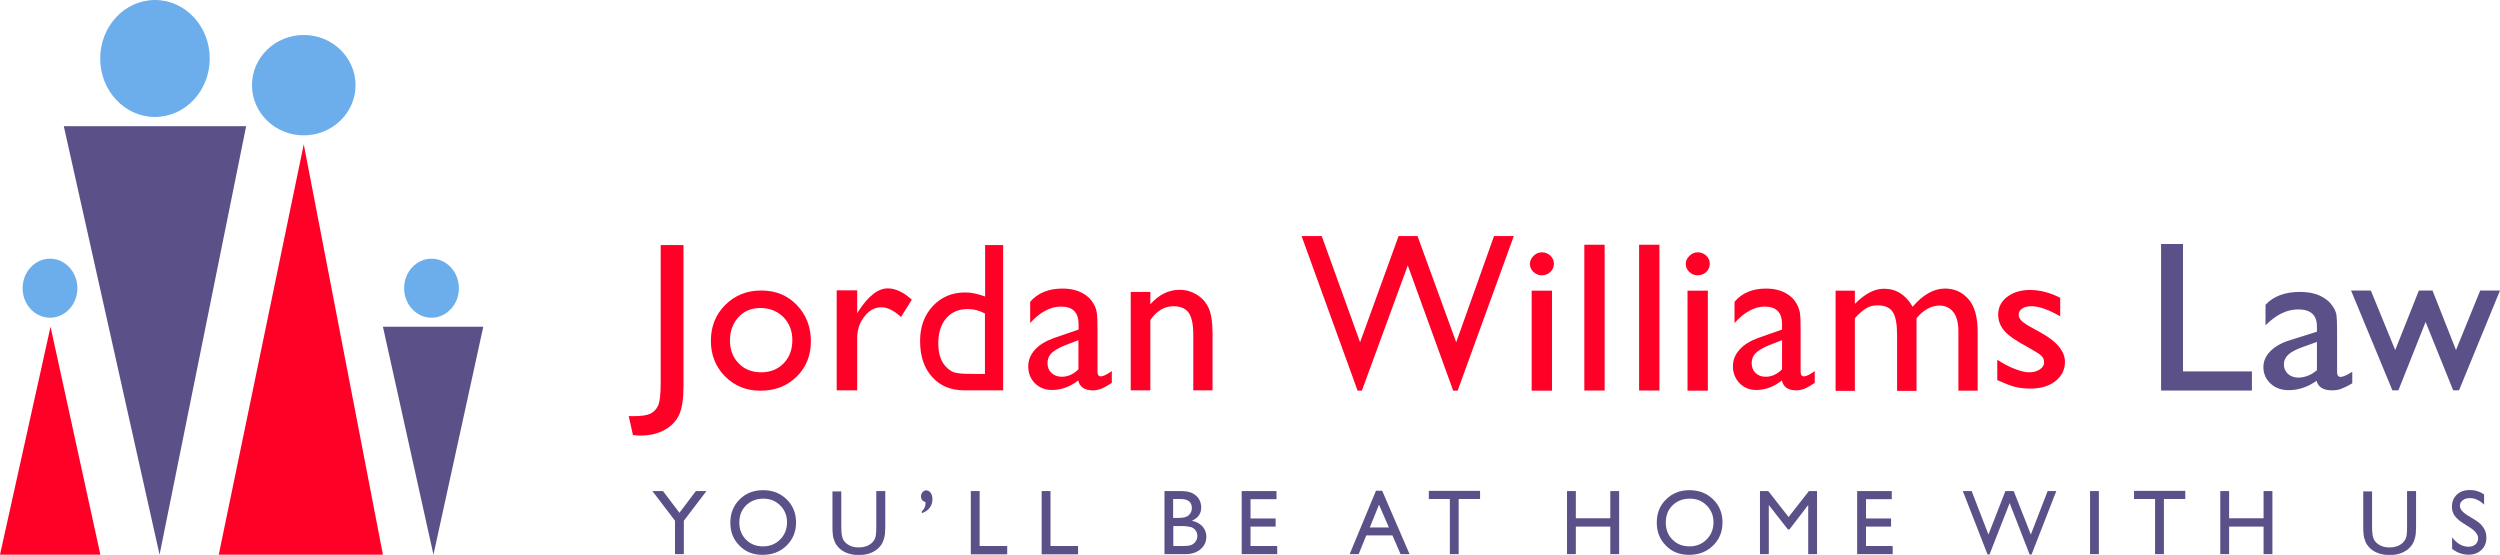 <?xml version="1.0" encoding="utf-8"?>
<!-- Generator: Adobe Illustrator 28.0.0, SVG Export Plug-In . SVG Version: 6.00 Build 0)  -->
<svg version="1.1" id="Layer_1" xmlns="http://www.w3.org/2000/svg" xmlns:xlink="http://www.w3.org/1999/xlink" x="0px" y="0px"
	 viewBox="0 0 1414.8 314" style="enable-background:new 0 0 1414.8 314;" xml:space="preserve">
<style type="text/css">
	.st0{fill:#FF0026;}
	.st1{fill:#5C5089;}
	.st2{fill:#6CAEEC;}
</style>
<polygon class="st0" points="28.6,184.9 56.8,313.9 0,313.9 "/>
<polygon class="st1" points="245.3,313.9 273.5,184.9 216.7,184.9 "/>
<ellipse class="st2" cx="28.3" cy="163.1" rx="15.5" ry="16.7"/>
<ellipse class="st2" cx="244.2" cy="163.1" rx="15.5" ry="16.7"/>
<polygon class="st1" points="90.3,313.9 36.1,71.4 139.3,71.4 "/>
<ellipse class="st2" cx="87.7" cy="33.1" rx="31" ry="33.1"/>
<ellipse class="st2" cx="171.9" cy="48.2" rx="29.3" ry="28.4"/>
<polygon class="st0" points="171.9,81.7 123.8,313.9 216.7,313.9 "/>
<path class="st0" d="M373.9,138.7h12.9v79.6c0,7.4-0.8,12.9-2.5,16.5c-1.7,3.6-4.4,6.4-8.2,8.5c-3.8,2.1-8.3,3.2-13.7,3.2
	c-0.8,0-2.2-0.1-4.2-0.3l-2.4-10.7h3.3c3.7,0,6.5-0.4,8.5-1.2c2-0.8,3.5-2.2,4.6-4.3c1.1-2,1.7-6.4,1.7-13V138.7z"/>
<path class="st0" d="M430.8,164.4c8.1,0,14.8,2.7,20.1,8.2c5.3,5.5,8,12.3,8,20.6c0,8-2.7,14.7-8.1,20c-5.4,5.3-12.2,7.9-20.5,7.9
	c-8,0-14.6-2.7-20-8.1c-5.3-5.4-8-12.1-8-20.1c0-8.1,2.7-14.9,8.1-20.3C415.9,167.1,422.7,164.4,430.8,164.4z M430.3,174.3
	c-5,0-9.2,1.7-12.4,5.2c-3.2,3.5-4.8,7.9-4.8,13.2c0,5.3,1.7,9.7,5,13c3.3,3.4,7.6,5,12.7,5c5.2,0,9.4-1.7,12.7-5.1
	c3.3-3.4,4.9-7.8,4.9-13.1c0-5.3-1.7-9.6-5.1-13.1C439.8,176,435.5,174.3,430.3,174.3z"/>
<path class="st0" d="M485.1,164.3v13l0.6-1c5.6-8.7,11.1-13.1,16.7-13.1c4.3,0,8.9,2.1,13.6,6.4l-6.1,9.8c-4-3.7-7.7-5.5-11.1-5.5
	c-3.7,0-6.9,1.7-9.6,5.2c-2.7,3.4-4.1,7.5-4.1,12.2v29.6h-11.6v-56.6H485.1z"/>
<path class="st0" d="M557.4,138.7h10.3v82.2h-21.9c-7.7,0-13.8-2.5-18.3-7.6c-4.6-5.1-6.8-11.8-6.8-20.4c0-8,2.4-14.5,7.2-19.7
	c4.8-5.1,10.9-7.7,18.3-7.7c3.5,0,7.2,0.8,11.3,2.3V138.7z M557.4,211.7v-34.3c-3.2-1.7-6.4-2.5-9.7-2.5c-5.1,0-9.2,1.7-12.2,5.2
	c-3,3.5-4.5,8.2-4.5,14.1c0,5.6,1.3,9.9,3.9,12.9c1.6,1.8,3.2,3,5,3.6c1.8,0.6,4.9,0.9,9.5,0.9H557.4z"/>
<path class="st0" d="M621.1,186.6v23.6c0,1.9,0.6,2.8,1.9,2.8c1.3,0,3.4-1,6.2-3v6.7c-2.5,1.6-4.5,2.7-6,3.3
	c-1.5,0.6-3.1,0.9-4.7,0.9c-4.7,0-7.5-1.9-8.3-5.6c-4.7,3.6-9.6,5.4-14.9,5.4c-3.8,0-7.1-1.3-9.6-3.8c-2.6-2.6-3.8-5.8-3.8-9.6
	c0-3.5,1.3-6.6,3.8-9.4c2.5-2.8,6.1-4.9,10.7-6.6l14-4.8v-3c0-6.7-3.3-10-10-10c-6,0-11.8,3.1-17.4,9.3v-12c4.3-5,10.4-7.5,18.3-7.5
	c6,0,10.8,1.6,14.4,4.7c1.2,1,2.3,2.3,3.2,4c1,1.7,1.6,3.3,1.8,5C621,178.8,621.1,182,621.1,186.6z M610.3,209v-16.5l-7.3,2.8
	c-3.7,1.5-6.4,3-7.9,4.5c-1.5,1.5-2.3,3.4-2.3,5.6c0,2.3,0.7,4.2,2.2,5.6c1.5,1.4,3.4,2.2,5.7,2.2
	C604.1,213.3,607.4,211.9,610.3,209z"/>
<path class="st0" d="M1019,186.6v23.6c0,1.9,0.6,2.8,1.9,2.8c1.3,0,3.3-1,6.1-3v6.7c-2.4,1.6-4.4,2.7-5.9,3.3
	c-1.5,0.6-3,0.9-4.6,0.9c-4.6,0-7.3-1.9-8.1-5.6c-4.6,3.6-9.4,5.4-14.5,5.4c-3.8,0-6.9-1.3-9.4-3.8c-2.5-2.6-3.8-5.8-3.8-9.6
	c0-3.5,1.2-6.6,3.7-9.4c2.5-2.8,5.9-4.9,10.4-6.6l13.7-4.8v-3c0-6.7-3.3-10-9.8-10c-5.8,0-11.5,3.1-17.1,9.3v-12
	c4.2-5,10.1-7.5,17.9-7.5c5.8,0,10.5,1.6,14.1,4.7c1.2,1,2.2,2.3,3.2,4c0.9,1.7,1.5,3.3,1.8,5C1018.9,178.8,1019,182,1019,186.6z
	 M1008.5,209v-16.5l-7.2,2.8c-3.6,1.5-6.2,3-7.7,4.5c-1.5,1.5-2.3,3.4-2.3,5.6c0,2.3,0.7,4.2,2.1,5.6c1.4,1.4,3.3,2.2,5.6,2.2
	C1002.4,213.3,1005.6,211.9,1008.5,209z"/>
<path class="st0" d="M651,165.1v7.1c4.9-5.5,10.4-8.2,16.6-8.2c3.4,0,6.6,0.9,9.6,2.7c3,1.8,5.2,4.3,6.7,7.4
	c1.5,3.1,2.3,8.1,2.3,14.9v31.9h-10.9v-31.7c0-5.7-0.9-9.8-2.6-12.2c-1.7-2.4-4.6-3.7-8.6-3.7c-5.1,0-9.5,2.6-13.1,7.8v39.8h-11.1
	v-55.7H651z"/>
<path class="st0" d="M845.5,133.6h11.2l-31.8,87.5h-2.5l-25.7-70.9l-26,70.9h-2.4l-31.7-87.5h11.4l21.7,60.1l21.8-60.1h10.7
	l21.9,60.1L845.5,133.6z"/>
<path class="st0" d="M872.5,142.8c1.9,0,3.5,0.6,4.9,1.9c1.3,1.2,2,2.8,2,4.6c0,1.8-0.7,3.3-2,4.6c-1.4,1.3-3,1.9-4.9,1.9
	c-1.8,0-3.3-0.6-4.7-1.9c-1.3-1.3-2-2.8-2-4.5c0-1.7,0.7-3.2,2-4.5C869.1,143.5,870.7,142.8,872.5,142.8z M866.8,164.5h11.5v56.6
	h-11.5V164.5z"/>
<path class="st0" d="M960.7,142.8c1.9,0,3.5,0.6,4.9,1.9c1.3,1.2,2,2.8,2,4.6c0,1.8-0.7,3.3-2,4.6c-1.4,1.3-3,1.9-4.9,1.9
	c-1.8,0-3.3-0.6-4.7-1.9c-1.3-1.3-2-2.8-2-4.5c0-1.7,0.7-3.2,2-4.5C957.3,143.5,958.9,142.8,960.7,142.8z M955,164.5h11.5v56.6H955
	V164.5z"/>
<path class="st0" d="M896.6,138.5h11.5V221h-11.5V138.5z"/>
<path class="st0" d="M927.6,138.5h11.5V221h-11.5V138.5z"/>
<path class="st0" d="M1084.6,180.1v41.1h-11v-31.5c0-6.3-0.8-10.7-2.5-13.2c-1.6-2.5-4.5-3.7-8.6-3.7c-2.3,0-4.4,0.5-6.3,1.6
	c-1.9,1.1-4.1,3-6.5,5.7v41.1h-10.9v-56.7h10.9v7.5c5.6-5.7,11-8.6,16.4-8.6c7,0,12.4,3.4,16.3,10.2c5.9-6.9,12-10.3,18.3-10.3
	c5.4,0,9.8,2,13.3,6c3.5,4,5.2,10.2,5.2,18.4v33.4h-10.9v-33.6c0-4.7-0.9-8.3-2.8-10.8c-1.9-2.5-4.6-3.8-8.1-3.8
	C1092.7,173.1,1088.5,175.4,1084.6,180.1z"/>
<path class="st0" d="M1130.3,215.1v-11.5c3.2,2.1,6.4,3.8,9.7,5.1c3.3,1.3,6.1,2,8.3,2c2.3,0,4.3-0.5,6-1.6c1.7-1.1,2.5-2.4,2.5-3.9
	c0-1.6-0.5-2.9-1.6-3.9c-1.1-1-3.4-2.5-7-4.5c-7.2-3.8-11.9-7.1-14.1-9.8c-2.2-2.7-3.3-5.7-3.3-8.9c0-4.1,1.7-7.5,5.1-10.1
	c3.4-2.6,7.7-3.9,13-3.9c5.5,0,11.2,1.5,17,4.4V179c-6.6-3.8-12.1-5.7-16.3-5.7c-2.2,0-3.9,0.4-5.2,1.3c-1.3,0.9-2,2-2,3.5
	c0,1.3,0.6,2.4,1.8,3.6c1.2,1.1,3.3,2.5,6.3,4.1l4,2.2c9.4,5.1,14.1,10.7,14.1,16.8c0,4.4-1.8,8-5.4,10.9c-3.6,2.8-8.3,4.2-14,4.2
	c-3.4,0-6.3-0.3-9-1C1137.6,218.2,1134.3,216.9,1130.3,215.1z"/>
<path class="st1" d="M1223,138.1h12.4v72.1h39v10.8H1223V138.1z"/>
<path class="st1" d="M1322.6,187.7v22.9c0,1.8,0.7,2.7,2,2.7c1.4,0,3.6-1,6.6-2.9v6.5c-2.6,1.6-4.8,2.6-6.4,3.2
	c-1.6,0.6-3.3,0.8-5,0.8c-5,0-7.9-1.8-8.8-5.4c-4.9,3.5-10.2,5.3-15.8,5.3c-4.1,0-7.5-1.2-10.2-3.7c-2.7-2.5-4.1-5.6-4.1-9.3
	c0-3.4,1.3-6.4,4-9.1c2.7-2.7,6.4-4.8,11.4-6.3l14.9-4.7v-2.9c0-6.5-3.5-9.7-10.6-9.7c-6.4,0-12.5,3-18.5,9v-11.6
	c4.5-4.9,11-7.3,19.5-7.3c6.4,0,11.4,1.5,15.3,4.6c1.3,1,2.4,2.3,3.5,3.9c1,1.6,1.7,3.2,1.9,4.9
	C1322.5,180.1,1322.6,183.2,1322.6,187.7z M1311.2,209.5v-16l-7.8,2.8c-4,1.4-6.8,2.9-8.4,4.4c-1.6,1.5-2.5,3.3-2.5,5.5
	c0,2.2,0.8,4,2.3,5.4c1.6,1.4,3.6,2.1,6,2.1C1304.6,213.6,1308,212.2,1311.2,209.5z"/>
<path class="st1" d="M1403.6,164.4h11.2l-23.2,56.5h-3.3l-15.6-38.7l-15.4,38.7h-3.4l-23.4-56.5h11.2l13.8,33.7l13.4-33.7h7.7
	l13.3,33.7L1403.6,164.4z"/>
<path class="st1" d="M393.8,277.9h6l-12.8,16.8v18.9H382v-18.9l-12.8-16.8h6l9.3,12.3L393.8,277.9z"/>
<path class="st1" d="M431.8,277.4c5.4,0,9.8,1.7,13.4,5.2c3.6,3.5,5.3,7.9,5.3,13.1s-1.8,9.6-5.4,13.1s-8.1,5.2-13.6,5.2
	c-5.2,0-9.6-1.7-13-5.2c-3.5-3.5-5.2-7.8-5.2-13c0-5.3,1.8-9.8,5.3-13.2C422.1,279.1,426.5,277.4,431.8,277.4z M432,282.2
	c-4,0-7.2,1.3-9.8,3.8c-2.6,2.6-3.8,5.8-3.8,9.8c0,3.9,1.3,7.1,3.8,9.6c2.6,2.6,5.8,3.8,9.6,3.8c3.9,0,7.1-1.3,9.7-3.9
	c2.6-2.6,3.9-5.9,3.9-9.7c0-3.8-1.3-7-3.9-9.6C439,283.5,435.8,282.2,432,282.2z"/>
<path class="st1" d="M496,277.9h5v20.3c0,2.7-0.2,4.8-0.6,6.2c-0.4,1.4-0.9,2.6-1.4,3.5c-0.6,0.9-1.3,1.8-2.1,2.5
	c-2.7,2.4-6.3,3.7-10.8,3.7c-4.5,0-8.1-1.2-10.9-3.6c-0.8-0.8-1.5-1.6-2.1-2.5c-0.6-0.9-1-2.1-1.4-3.4c-0.4-1.3-0.6-3.5-0.6-6.3
	v-20.2h5v20.3c0,3.4,0.4,5.7,1.1,7c0.7,1.3,1.9,2.4,3.4,3.2c1.5,0.8,3.3,1.2,5.4,1.2c2.9,0,5.3-0.8,7.2-2.4c1-0.9,1.7-1.9,2.1-3
	c0.4-1.2,0.6-3.1,0.6-6V277.9z"/>
<path class="st1" d="M521.7,290.4v-1c0.7-0.8,1.3-1.5,1.6-2.2c0.3-0.7,0.5-1.7,0.5-3c-1.8-0.6-2.6-1.7-2.6-3.3
	c0-0.9,0.3-1.7,0.9-2.4c0.6-0.7,1.3-1,2.1-1c1,0,1.8,0.5,2.5,1.4c0.6,0.9,1,2.1,1,3.5c0,1.9-0.5,3.6-1.6,5
	C525,288.8,523.5,289.8,521.7,290.4z"/>
<path class="st1" d="M549.4,277.9h5V309h15.6v4.7h-20.6V277.9z"/>
<path class="st1" d="M589.5,277.9h5V309h15.6v4.7h-20.6V277.9z"/>
<path class="st1" d="M670.7,313.6H659v-35.7h9.1c2.9,0,5.1,0.4,6.7,1.2c1.6,0.8,2.8,1.9,3.7,3.3c0.8,1.4,1.3,3,1.3,4.8
	c0,3.5-1.8,6-5.3,7.5c2.5,0.5,4.5,1.6,6,3.2c1.5,1.7,2.2,3.6,2.2,5.9c0,1.8-0.5,3.5-1.4,4.9s-2.2,2.6-4,3.5
	C675.5,313.2,673.3,313.6,670.7,313.6z M668.2,282.4h-4.3v10.7h3.3c2.6,0,4.5-0.5,5.6-1.6c1.1-1,1.7-2.4,1.7-4
	C674.5,284.2,672.4,282.4,668.2,282.4z M668.6,297.7h-4.6v11.3h4.9c2.7,0,4.5-0.2,5.5-0.7c1-0.4,1.7-1.1,2.3-2
	c0.6-0.9,0.9-1.9,0.9-3c0-1.1-0.3-2.1-0.9-3c-0.6-0.9-1.5-1.6-2.6-2C672.8,298,671,297.7,668.6,297.7z"/>
<path class="st1" d="M702.8,277.9h19.6v4.6h-14.7v10.9h14.2v4.6h-14.2V309h15.1v4.6h-20.1V277.9z"/>
<path class="st1" d="M778.7,277.7h3.5l15.5,35.9h-5.1L788,303h-14.8l-4.3,10.6h-5.1L778.7,277.7z M786,298.5l-5.6-12.9l-5.2,12.9
	H786z"/>
<path class="st1" d="M808.7,277.8h28.9v4.6h-12.1v31.2h-5v-31.2h-11.9V277.8z"/>
<path class="st1" d="M911.3,277.9h5v35.7h-5v-15.6h-19.5v15.6h-5v-35.7h5v15.4h19.5V277.9z"/>
<path class="st1" d="M956.1,277.4c5.4,0,9.8,1.7,13.4,5.2c3.6,3.5,5.3,7.9,5.3,13.1s-1.8,9.6-5.4,13.1c-3.6,3.5-8.1,5.2-13.6,5.2
	c-5.2,0-9.6-1.7-13-5.2c-3.5-3.5-5.2-7.8-5.2-13c0-5.3,1.7-9.8,5.3-13.2C946.4,279.1,950.8,277.4,956.1,277.4z M956.3,282.2
	c-4,0-7.2,1.3-9.8,3.8c-2.6,2.6-3.8,5.8-3.8,9.8c0,3.9,1.3,7.1,3.8,9.6c2.6,2.6,5.8,3.8,9.6,3.8c3.9,0,7.1-1.3,9.7-3.9
	c2.6-2.6,3.9-5.9,3.9-9.7c0-3.8-1.3-7-3.9-9.6S960.1,282.2,956.3,282.2z"/>
<path class="st1" d="M1023.7,277.9h4.6v35.7h-5v-27.8l-10.6,13.8h-0.9l-10.8-13.8v27.8h-5v-35.7h4.7l11.5,14.7L1023.7,277.9z"/>
<path class="st1" d="M1051,277.9h19.6v4.6H1056v10.9h14.2v4.6H1056V309h15.1v4.6H1051V277.9z"/>
<path class="st1" d="M1158.8,277.9h4.9l-14,35.9h-1.1l-11.3-29.1l-11.4,29.1h-1.1l-14-35.9h5l9.5,24.6l9.6-24.6h4.7l9.7,24.6
	L1158.8,277.9z"/>
<path class="st1" d="M1182.8,277.9h5v35.7h-5V277.9z"/>
<path class="st1" d="M1207.8,277.8h28.9v4.6h-12.1v31.2h-5v-31.2h-11.9V277.8z"/>
<path class="st1" d="M1281,277.9h5v35.7h-5v-15.6h-19.5v15.6h-5v-35.7h5v15.4h19.5V277.9z"/>
<path class="st1" d="M1362.3,277.9h5v20.3c0,2.7-0.2,4.8-0.6,6.2c-0.4,1.4-0.9,2.6-1.4,3.5c-0.6,0.9-1.3,1.8-2.1,2.5
	c-2.7,2.4-6.3,3.7-10.8,3.7c-4.5,0-8.1-1.2-10.9-3.6c-0.8-0.8-1.5-1.6-2.1-2.5c-0.6-0.9-1-2.1-1.4-3.4c-0.4-1.3-0.6-3.5-0.6-6.3
	v-20.2h5v20.3c0,3.4,0.4,5.7,1.1,7c0.7,1.3,1.9,2.4,3.4,3.2c1.5,0.8,3.3,1.2,5.4,1.2c2.9,0,5.3-0.8,7.2-2.4c1-0.9,1.7-1.9,2.1-3
	c0.4-1.2,0.6-3.1,0.6-6V277.9z"/>
<path class="st1" d="M1397.9,298.6l-3.8-2.4c-2.4-1.5-4-3-5-4.4c-1-1.4-1.5-3.1-1.5-5c0-2.8,0.9-5.1,2.8-6.9
	c1.9-1.8,4.4-2.6,7.4-2.6c2.9,0,5.5,0.8,8,2.5v5.8c-2.5-2.5-5.2-3.7-8.1-3.7c-1.6,0-3,0.4-4,1.2c-1,0.8-1.6,1.8-1.6,3
	c0,1.1,0.4,2.1,1.2,3c0.8,0.9,2,1.9,3.7,2.9l3.8,2.3c4.2,2.6,6.3,5.9,6.3,9.9c0,2.9-0.9,5.2-2.8,7c-1.9,1.8-4.3,2.7-7.3,2.7
	c-3.4,0-6.5-1.1-9.3-3.3v-6.5c2.7,3.5,5.8,5.3,9.3,5.3c1.6,0,2.8-0.4,3.9-1.3c1-0.9,1.5-2,1.5-3.4
	C1402.5,302.7,1401,300.6,1397.9,298.6z"/>
</svg>
